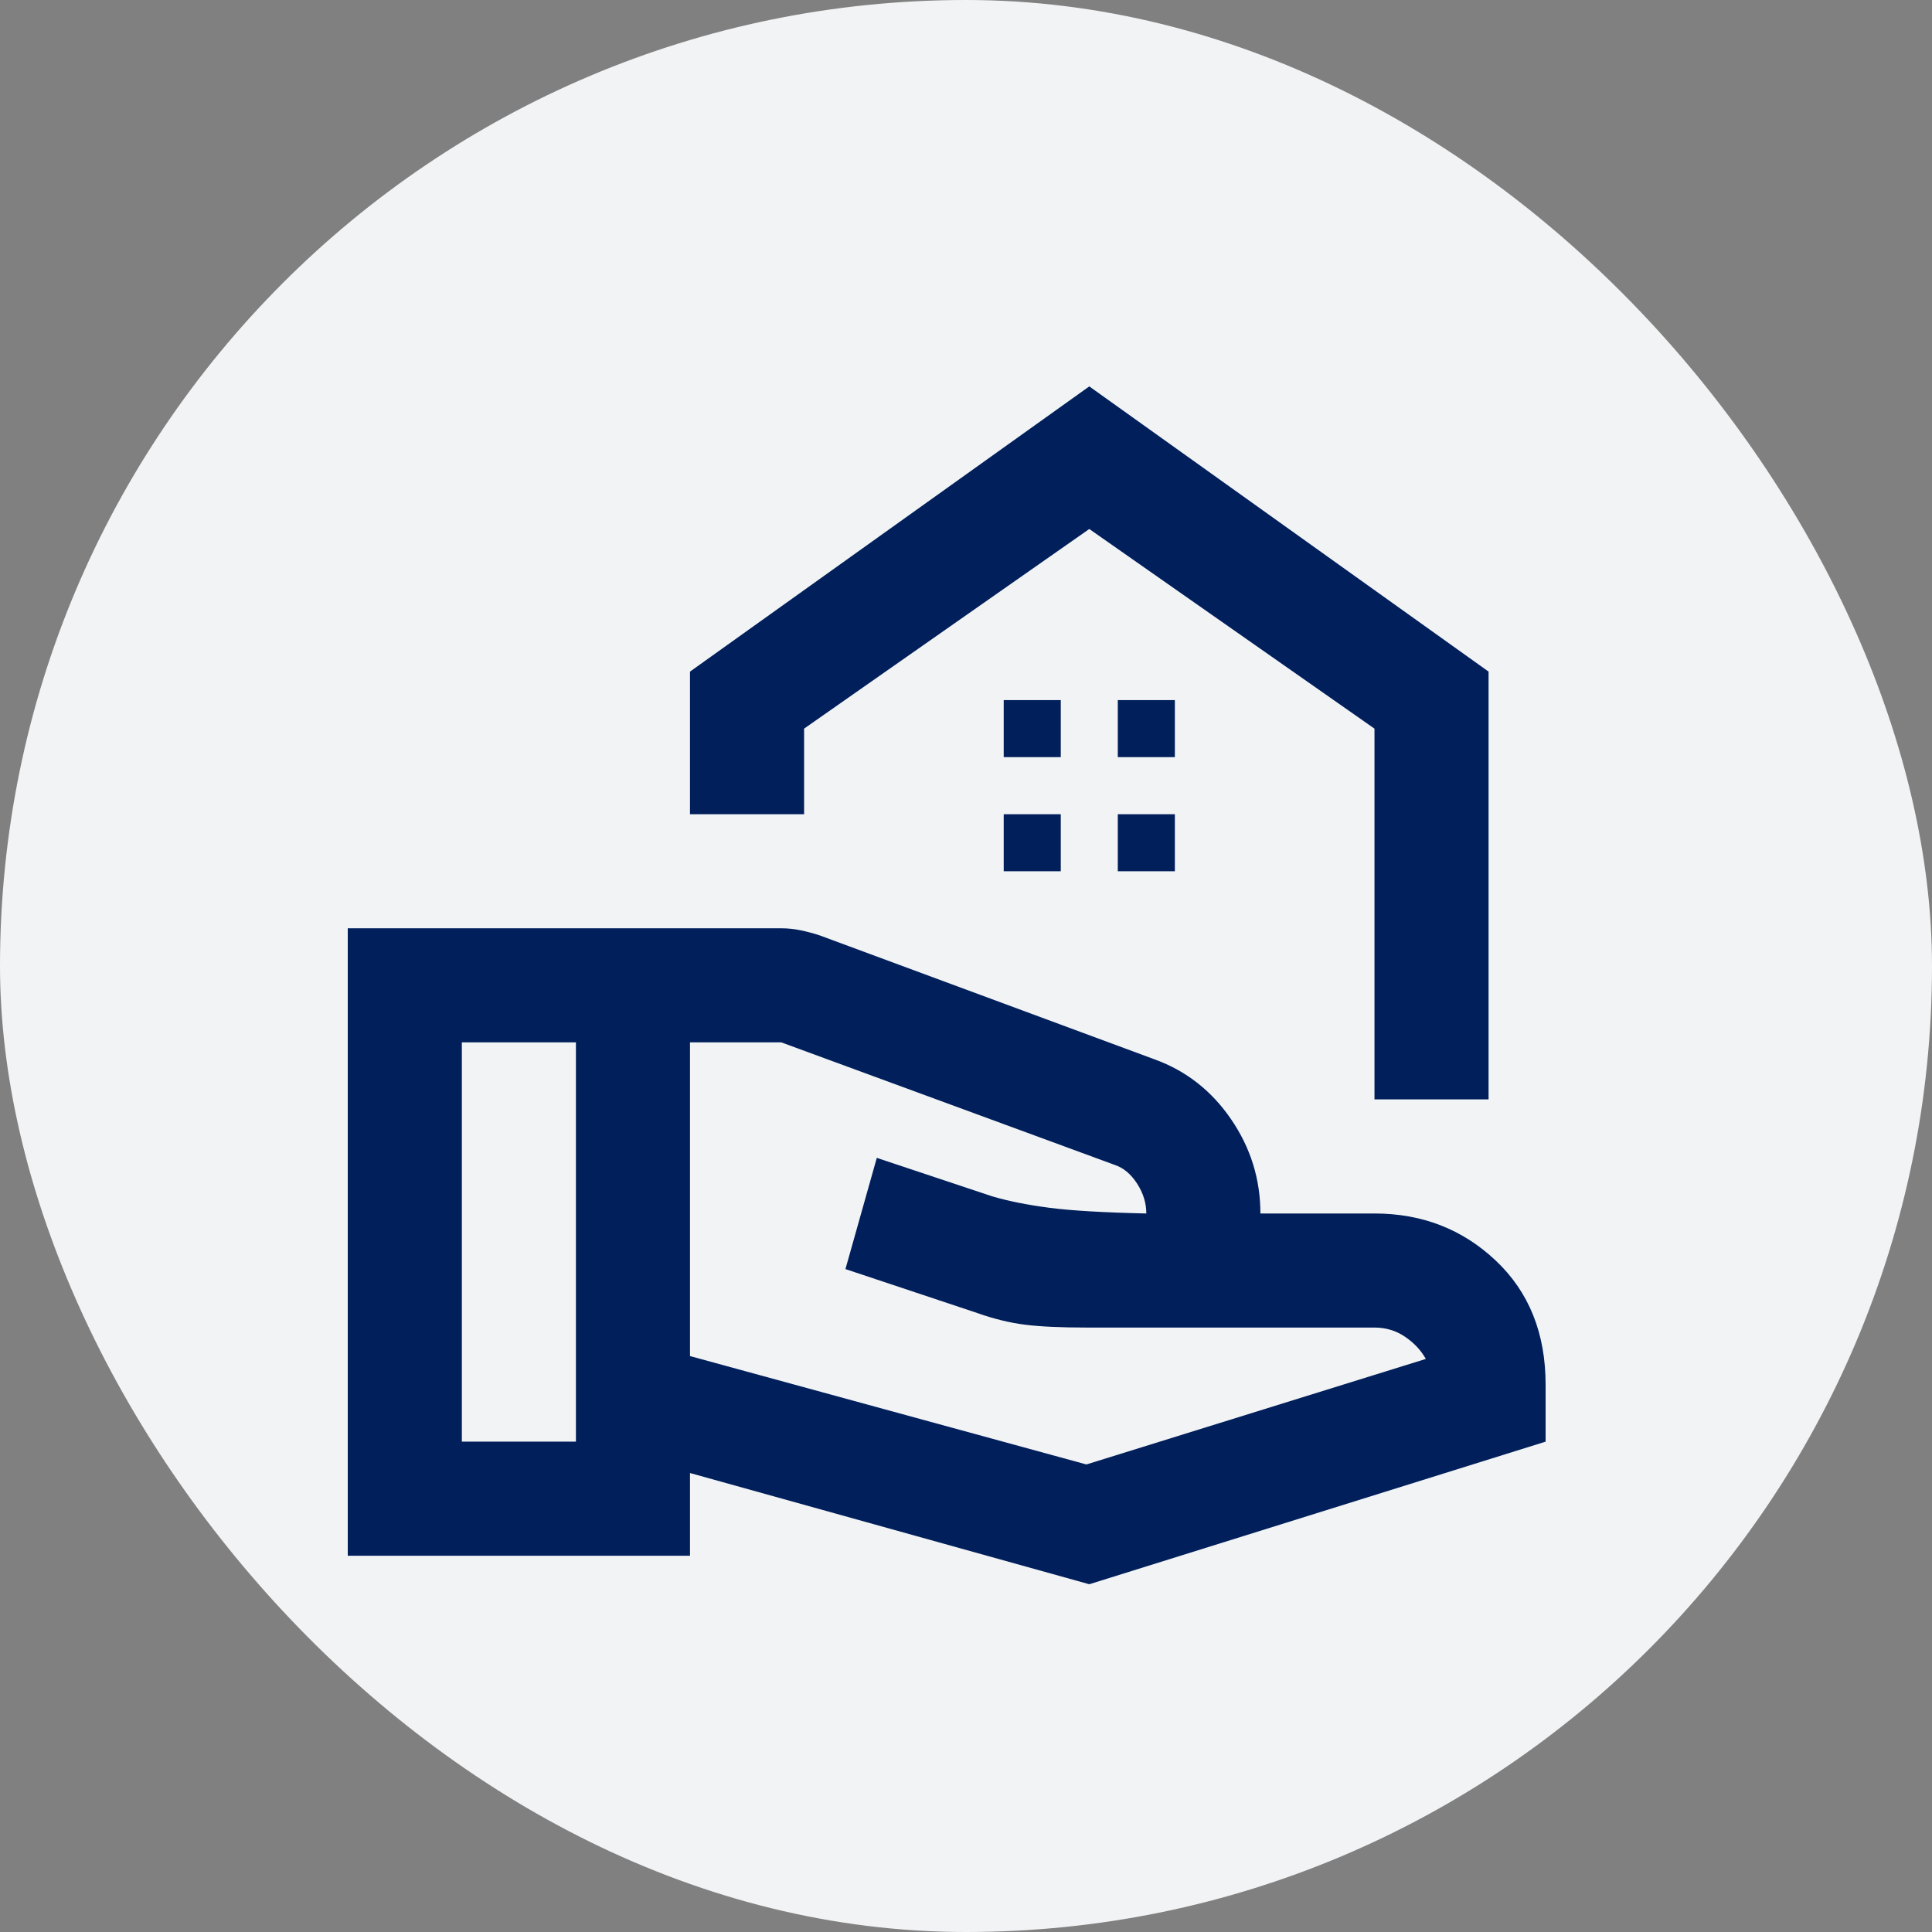 <?xml version="1.0" encoding="UTF-8"?>
<svg width="100px" height="100px" viewBox="0 0 100 100" version="1.1" xmlns="http://www.w3.org/2000/svg" xmlns:xlink="http://www.w3.org/1999/xlink">
    <rect x="0" y="0" width="100" height="100" fill="#808080" stroke="none"/>
    <title>estate-planning</title>
    <g id="Page-1" stroke="none" stroke-width="1" fill="none" fill-rule="evenodd">
        <g id="estate-planning" fill-rule="nonzero">
            <g id="default-icon" fill="#F2F3F5">
                <rect id="Rectangle" x="0" y="0" width="100" height="100" rx="50"></rect>
            </g>
            <g id="real_estate_agent_24dp_5F6368_FILL0_wght400_GRAD0_opsz24" transform="translate(18, 20)" fill="#001F5B">
                <path d="M53.143,36.905 L53.143,17.714 L38.381,7.381 L23.619,17.714 L23.619,22.143 L17.714,22.143 L17.714,14.762 L38.381,0 L59.048,14.762 L59.048,36.905 L53.143,36.905 Z M39.857,19.19 L42.81,19.19 L42.81,16.238 L39.857,16.238 L39.857,19.19 Z M33.952,19.19 L36.905,19.19 L36.905,16.238 L33.952,16.238 L33.952,19.19 Z M39.857,25.095 L42.81,25.095 L42.81,22.143 L39.857,22.143 L39.857,25.095 Z M33.952,25.095 L36.905,25.095 L36.905,22.143 L33.952,22.143 L33.952,25.095 Z M17.714,50.19 L38.233,55.8 L55.8,50.338 C55.554,49.895 55.197,49.514 54.73,49.194 C54.262,48.874 53.733,48.714 53.143,48.714 L38.233,48.714 C36.905,48.714 35.847,48.665 35.06,48.567 C34.272,48.468 33.46,48.271 32.624,47.976 L25.76,45.688 L27.383,39.931 L33.362,41.924 C34.198,42.17 35.183,42.367 36.314,42.514 C37.446,42.662 39.119,42.76 41.333,42.81 C41.333,42.268 41.173,41.752 40.854,41.26 C40.534,40.767 40.152,40.448 39.71,40.3 L22.438,33.952 L17.714,33.952 L17.714,50.19 Z M0,60.524 L0,28.048 L22.438,28.048 C22.783,28.048 23.127,28.085 23.471,28.158 C23.816,28.232 24.136,28.318 24.431,28.417 L41.776,34.838 C43.4,35.429 44.716,36.462 45.725,37.938 C46.734,39.414 47.238,41.038 47.238,42.81 L53.143,42.81 C55.603,42.81 57.694,43.621 59.417,45.245 C61.139,46.869 62,49.01 62,51.667 L62,54.619 L38.381,62 L17.714,56.243 L17.714,60.524 L0,60.524 Z M5.905,54.619 L11.81,54.619 L11.81,33.952 L5.905,33.952 L5.905,54.619 Z" id="Shape"></path>
            </g>
        </g>
    </g>
</svg>